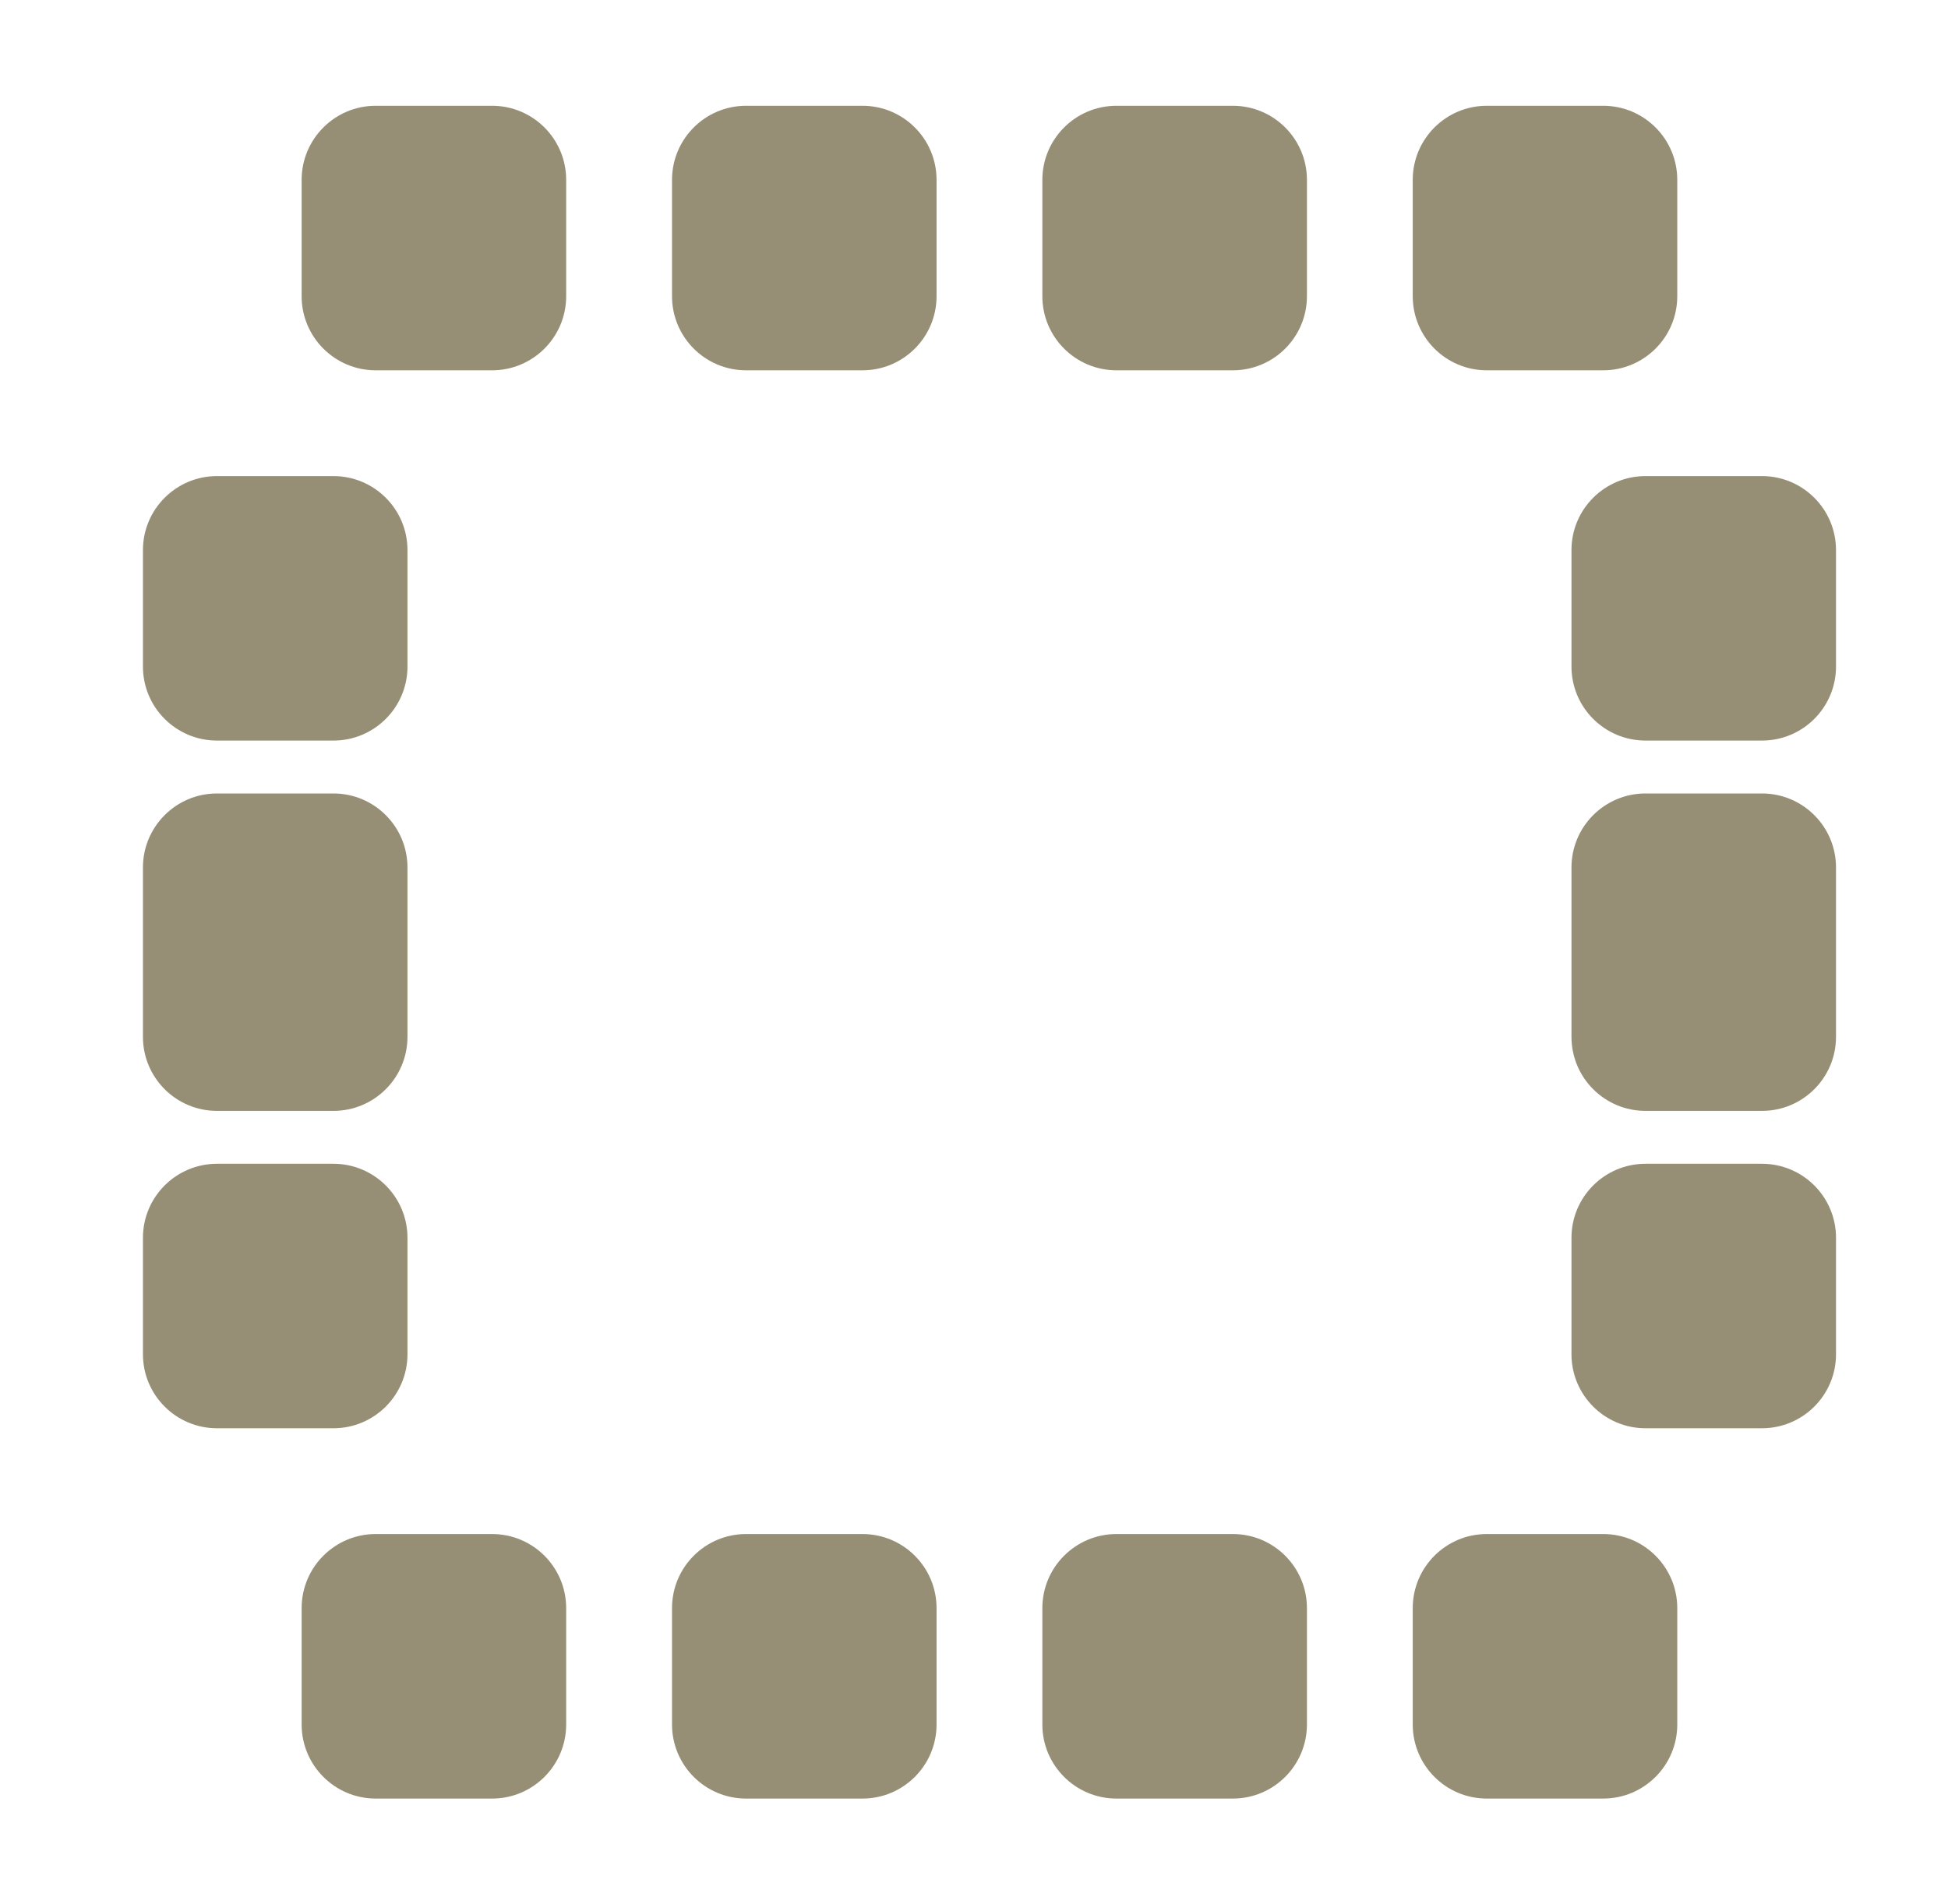<svg width="45" height="44" viewBox="0 0 45 44" fill="none" xmlns="http://www.w3.org/2000/svg">
<path d="M15.524 4.156C15.524 3.211 16.29 2.444 17.235 2.444H19.924C20.869 2.444 21.635 3.211 21.635 4.156V6.844C21.635 7.789 20.869 8.556 19.924 8.556H17.235C16.29 8.556 15.524 7.789 15.524 6.844V4.156Z" fill="#968F76"/>
<path d="M15.524 37.156C15.524 36.211 16.29 35.444 17.235 35.444H19.924C20.869 35.444 21.635 36.211 21.635 37.156V39.844C21.635 40.789 20.869 41.556 19.924 41.556H17.235C16.29 41.556 15.524 40.789 15.524 39.844V37.156Z" fill="#968F76"/>
<path d="M6.968 4.156C6.968 3.211 7.734 2.444 8.679 2.444H11.368C12.313 2.444 13.079 3.211 13.079 4.156V6.844C13.079 7.789 12.313 8.556 11.368 8.556H8.679C7.734 8.556 6.968 7.789 6.968 6.844V4.156Z" fill="#968F76"/>
<path d="M6.968 37.156C6.968 36.211 7.734 35.444 8.679 35.444H11.368C12.313 35.444 13.079 36.211 13.079 37.156V39.844C13.079 40.789 12.313 41.556 11.368 41.556H8.679C7.734 41.556 6.968 40.789 6.968 39.844V37.156Z" fill="#968F76"/>
<path d="M24.079 4.156C24.079 3.211 24.846 2.444 25.791 2.444H28.479C29.424 2.444 30.191 3.211 30.191 4.156V6.844C30.191 7.789 29.424 8.556 28.479 8.556H25.791C24.846 8.556 24.079 7.789 24.079 6.844V4.156Z" fill="#968F76"/>
<path d="M24.079 37.156C24.079 36.211 24.846 35.444 25.791 35.444H28.479C29.424 35.444 30.191 36.211 30.191 37.156V39.844C30.191 40.789 29.424 41.556 28.479 41.556H25.791C24.846 41.556 24.079 40.789 24.079 39.844V37.156Z" fill="#968F76"/>
<path d="M32.635 4.156C32.635 3.211 33.401 2.444 34.346 2.444H37.035C37.98 2.444 38.746 3.211 38.746 4.156V6.844C38.746 7.789 37.98 8.556 37.035 8.556H34.346C33.401 8.556 32.635 7.789 32.635 6.844V4.156Z" fill="#968F76"/>
<path d="M32.635 37.156C32.635 36.211 33.401 35.444 34.346 35.444H37.035C37.98 35.444 38.746 36.211 38.746 37.156V39.844C38.746 40.789 37.98 41.556 37.035 41.556H34.346C33.401 41.556 32.635 40.789 32.635 39.844V37.156Z" fill="#968F76"/>
<path d="M3.302 12.711C3.302 11.766 4.068 11 5.013 11H7.702C8.647 11 9.413 11.766 9.413 12.711V15.4C9.413 16.345 8.647 17.111 7.702 17.111H5.013C4.068 17.111 3.302 16.345 3.302 15.4V12.711Z" fill="#968F76"/>
<path d="M36.302 12.711C36.302 11.766 37.068 11 38.013 11H40.702C41.647 11 42.413 11.766 42.413 12.711V15.4C42.413 16.345 41.647 17.111 40.702 17.111H38.013C37.068 17.111 36.302 16.345 36.302 15.4V12.711Z" fill="#968F76"/>
<path d="M3.302 28.6C3.302 27.655 4.068 26.889 5.013 26.889H7.702C8.647 26.889 9.413 27.655 9.413 28.6V31.289C9.413 32.234 8.647 33 7.702 33H5.013C4.068 33 3.302 32.234 3.302 31.289V28.6Z" fill="#968F76"/>
<path d="M36.302 28.6C36.302 27.655 37.068 26.889 38.013 26.889H40.702C41.647 26.889 42.413 27.655 42.413 28.6V31.289C42.413 32.234 41.647 33 40.702 33H38.013C37.068 33 36.302 32.234 36.302 31.289V28.6Z" fill="#968F76"/>
<path d="M3.302 20.044C3.302 19.099 4.068 18.333 5.013 18.333H7.702C8.647 18.333 9.413 19.099 9.413 20.044V23.956C9.413 24.901 8.647 25.667 7.702 25.667H5.013C4.068 25.667 3.302 24.901 3.302 23.956V20.044Z" fill="#968F76"/>
<path d="M36.302 20.044C36.302 19.099 37.068 18.333 38.013 18.333H40.702C41.647 18.333 42.413 19.099 42.413 20.044V23.956C42.413 24.901 41.647 25.667 40.702 25.667H38.013C37.068 25.667 36.302 24.901 36.302 23.956V20.044Z" fill="#968F76"/>
</svg>

